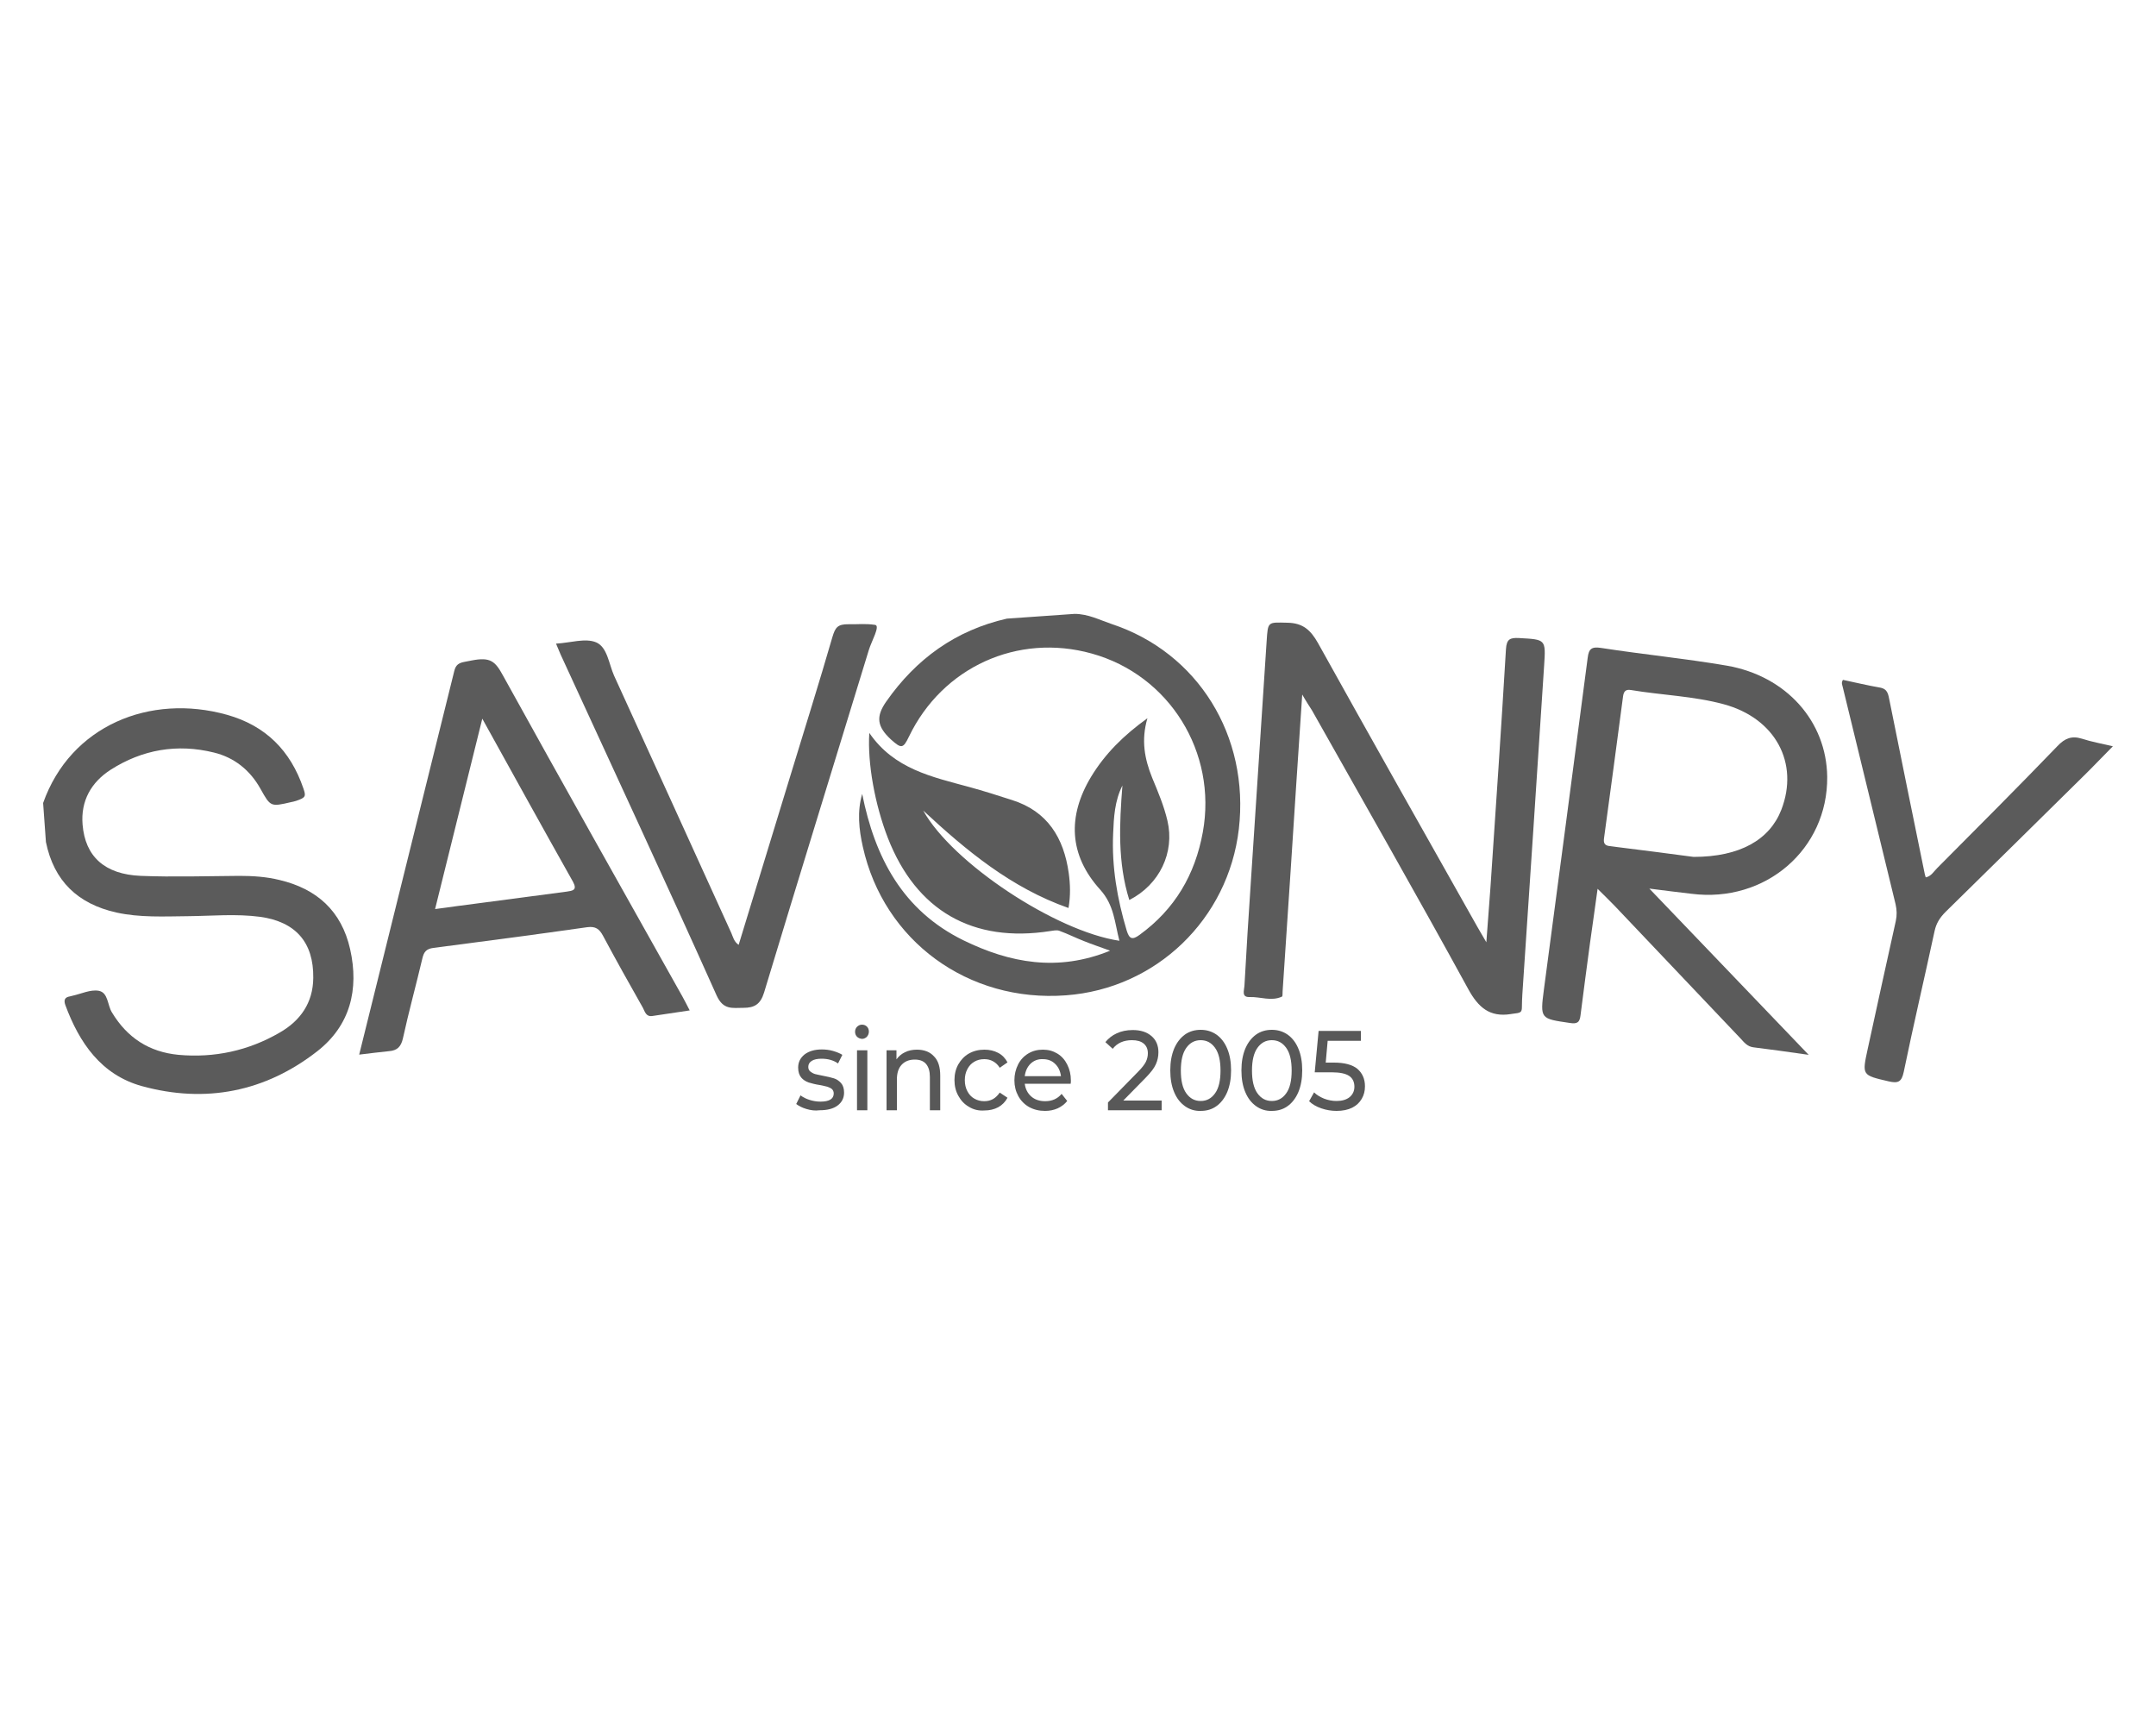 <?xml version="1.0" encoding="utf-8"?><!--Generator: Adobe Illustrator 24.2.3, SVG Export Plug-In . SVG Version: 6.00 Build 0)--><svg xmlns="http://www.w3.org/2000/svg" xmlns:xlink="http://www.w3.org/1999/xlink" xml:space="preserve" id="Слой_1" x="0px" y="0px" style="enable-background:new 0 0 1000 800" version="1.1" viewBox="0 0 1000 800"><style type="text/css">.st0{fill:#5B5B5B;}
	.st1{fill:#585858;}</style><g><path d="M498.4,284.7c6.3,0,11.6,2.8,17.2,4.7c40,13.2,64,51.9,59,95.1c-4.9,41.8-38.3,74-80.2,77.1
		c-45.3,3.4-84.5-25.2-94.2-68.9c-1.8-8-2.7-16.3-0.3-24.5c5.9,29.5,18.8,54.1,47,67.9c21.5,10.5,43.7,14.7,68,4.8
		c-4.6-1.7-8.3-2.9-12-4.4c-3.9-1.5-7.6-3.4-11.5-4.8c-1.2-0.5-2.9-0.1-4.3,0.1c-35.9,5.6-62.1-9.4-75.3-43.2
		c-6-15.5-9.5-34.6-8.6-48.7c11.5,16.8,29.2,20.4,46.4,25.1c6.6,1.8,13.2,3.9,19.7,6c16.6,5.2,24.1,17.6,26.4,33.9
		c0.7,5.1,0.9,10.4-0.1,16.2c-26.5-9.3-47.4-26.6-67.4-45.2c13.5,24.3,61.4,56,91,60.4c-2.2-8.4-2.4-16.5-8.9-23.7
		c-14.5-16-15.3-34-4.2-52.4c6.5-10.7,15.1-19.2,26.1-27.1c-3,10.2-1.3,18.9,2.2,27.6c2.7,6.5,5.5,13.1,7.1,20
		c3.4,14.6-3.6,29.5-17.7,36.7c-5.5-17.5-4.6-35.3-3.2-53.1c-3.6,7.1-4,14.8-4.3,22.3c-0.7,15.4,1.9,30.3,6.3,45
		c1.2,3.9,2.6,4.4,5.9,2c16.4-11.9,25.8-27.9,29.4-47.7c6.7-37-15.5-72.8-51.5-82.8c-34.4-9.6-69.3,6.3-84.8,38.5
		c-2.7,5.6-3.5,5.7-8.3,1.4c-6.5-6-7.2-10.6-2.2-17.7c13.8-19.7,32.1-33,55.9-38.4" class="st0"/><path d="M20,372.4c12.7-35.9,49.6-50.9,85.3-40.9c17.8,5,29.4,16.5,35.4,34.1c1.3,3.7,1.1,4.3-3.3,5.8
		c-0.8,0.3-1.6,0.4-2.4,0.6c-9.5,2.2-9.5,2.2-14.2-6.2c-4.8-8.6-12.1-14.5-21.6-16.8c-17-4.2-33.2-1.4-47.9,8
		c-9,5.8-13.9,14.4-13,25.4c1.2,14.8,10.2,23.1,27,23.8c15.2,0.6,30.4,0.1,45.7,0c6.3,0,12.5,0.4,18.6,1.9
		c17.4,4.1,28.8,14.4,32.8,32.1c4.2,18.7,0,35.4-15.2,47.3c-24.2,18.9-51.9,24.3-81.4,16.2c-18.8-5.2-29-20-35.5-37.6
		c-0.8-2.3-0.3-3.6,2.1-4c0.4-0.1,0.8-0.2,1.2-0.3c4.1-0.9,8.4-3,12.2-2.3c4.4,0.8,4,6.6,6.1,10c7.1,11.8,17.3,18.4,30.9,19.7
		c16.6,1.5,32.4-1.9,46.9-10.3c9.6-5.5,15.5-13.8,15.6-25.4c0.2-16.5-8.2-26-24.6-28.3c-11.3-1.5-22.5-0.4-33.7-0.3
		c-11,0.1-22.1,0.7-33-1.7c-17.9-4-29-14.6-32.7-32.7" class="st0"/><path d="M604,322.1c-1.9,28.5-3.7,55.3-5.4,82.1c-1.2,18.5-2.5,37.1-3.7,55.6c-0.1,0.8,0.1,2.2-0.3,2.4
		c-5,2.3-10,0-15.1,0.2c-3.8,0.1-2.4-3.2-2.3-5.2c0.9-16.3,1.9-32.5,3-48.7c2.4-37.1,4.9-74.1,7.3-111.2c0.6-9.2,0.5-8.7,9.6-8.5
		c7.2,0.1,10.8,3.4,14.2,9.4c24.4,43.9,49.1,87.6,73.8,131.4c1.1,2,2.3,3.9,4.3,7.4c0.7-9.6,1.3-17.5,1.9-25.4
		c2.5-36.9,5-73.7,7.2-110.6c0.3-4.6,1.9-5.3,6-5.1c12.5,0.7,12.5,0.5,11.7,12.8c-3.3,50.8-6.7,101.6-10.1,152.4
		c-0.1,1.9-0.2,3.7-0.2,5.6c0,3-0.5,3-4.6,3.5c-0.2,0-0.4,0.1-0.6,0.1c-9.7,1.5-15-3-19.7-11.6c-23.7-43.3-48.2-86.2-72.5-129.3
		C607.3,327.5,606,325.6,604,322.1z" class="st0"/><path d="M257.9,298.5c6.8-0.4,13.6-2.7,18.6-0.6c5.2,2.2,5.9,10,8.3,15.4c18.2,39.8,36.3,79.6,54.4,119.4
		c0.8,1.8,1.2,4,3.4,5.5c8.1-26.4,16.1-52.6,24.1-78.8c6.5-21.3,13.2-42.6,19.4-64c1.3-4.3,2.3-6,7.6-5.9c4.2,0.1,7.6-0.4,12.2,0.3
		c2.5,0.4-1.7,7.6-2.9,11.6c-16.2,53-32.6,105.9-48.6,158.9c-1.7,5.5-4.5,7.1-9.6,7.1c-5.1,0-9.3,1.1-12.4-5.7
		C309,409.4,284.7,357.3,260.7,305C259.8,303.2,259.1,301.2,257.9,298.5z" class="st0"/><path d="M980,346.1c-5,5-9.1,9.4-13.4,13.6c-21.4,21.1-42.8,42.2-64.2,63.2c-2.6,2.6-4.3,5.2-5.1,8.9
		c-4.7,21.8-9.8,43.5-14.3,65.3c-1,4.7-2.6,5.4-7,4.4c-12.4-2.9-12.4-2.7-9.7-15.1c4.3-19.7,8.6-39.5,13-59.2
		c0.6-2.8,0.5-5.2-0.1-7.9c-8.2-33.6-16.3-67.2-24.5-100.7c-0.2-1-0.8-1.9,0.1-3.3c5.7,1.2,11.5,2.6,17.3,3.6c3.6,0.7,3.7,3.3,4.3,6
		c5.4,26.7,10.8,53.5,16.3,80.2c0.1,0.6,0.3,1.1,0.5,1.8c2.5-0.5,3.7-2.7,5.3-4.3c18.7-18.8,37.4-37.5,55.8-56.6
		c3.4-3.6,6.6-4.9,11.4-3.4C970,344,974.5,344.8,980,346.1z" class="st0"/><path d="M784.5,414.5c34.3,4.4,63.3-20.6,63-54.2c-0.3-25.7-18.9-46.8-46.6-51.6c-19.3-3.3-38.8-5.2-58.2-8.2
		c-4.5-0.7-5.8,0.4-6.3,4.6c-6.7,51.3-13.5,102.5-20.3,153.8c-1.8,13.7-1.6,13.5,11.9,15.5c3.7,0.6,4.7-0.3,5.1-3.7
		c1.4-11.2,2.9-22.3,4.4-33.5c1.1-8,2.3-16.1,3.5-25c3.3,3.3,5.7,5.6,8,8c19.4,20.4,38.8,40.9,58.2,61.3c1.7,1.8,3.1,3.8,6,4.2
		c8,1,16,2.1,25.7,3.5c-24.9-26-48.8-50.9-73.9-77.1C772.7,413.1,778.6,413.8,784.5,414.5z M746.6,392.4c-2.6-0.3-2.9-1.7-2.6-3.8
		c3-21.9,5.9-43.7,8.8-65.6c0.3-2.3,1.2-3.4,3.6-3c14.3,2.4,29.1,2.8,43.1,6.6c24,6.5,35.1,27.3,26.7,49
		c-5.4,13.8-19.1,21.8-40.7,21.8C774.7,396,760.7,394.1,746.6,392.4z" class="st0"/><path d="M316.6,462.3c-27.8-49.6-55.8-99.2-83.3-149c-3.6-6.6-5.8-8.7-14.5-7c-1,0.2-2.1,0.4-3.1,0.6
		c-2.9,0.5-4.3,1.4-5,4.3c-14.6,59-29.3,118.1-44.1,177.9c5.2-0.6,9.5-1.2,13.8-1.6c3.8-0.3,5.6-2,6.5-6c2.7-12.4,6.1-24.7,9-37
		c0.7-3.1,1.9-4.5,5.2-4.9c23.8-3.1,47.5-6.2,71.3-9.6c3.8-0.5,5.6,0.8,7.3,4c6,11.2,12.2,22.3,18.5,33.4c0.9,1.7,1.4,4.2,4.3,3.8
		c5.6-0.8,11.3-1.7,17.4-2.6C318.5,465.9,317.6,464.1,316.6,462.3z M262.9,413.5c-13.6,1.8-27.3,3.6-40.9,5.4
		c-6.4,0.8-12.8,1.7-20.2,2.7c7.3-29.4,14.4-58.1,21.9-88.3c14.5,26.2,28.2,51,42.1,75.7C267.9,412.9,265.5,413.1,262.9,413.5z" class="st0"/></g><g><path d="M374,514.3c-2-0.6-3.5-1.4-4.7-2.3l2-4c1.2,0.9,2.6,1.6,4.2,2.1c1.6,0.5,3.3,0.8,5,0.8c4.2,0,6.2-1.3,6.2-3.8
		c0-0.8-0.3-1.5-0.8-2c-0.6-0.5-1.3-0.8-2.1-1.1c-0.8-0.2-2-0.5-3.6-0.8c-2.1-0.3-3.8-0.8-5.2-1.2c-1.3-0.5-2.5-1.2-3.4-2.3
		s-1.4-2.6-1.4-4.6c0-2.5,1-4.5,3-6.1c2-1.5,4.6-2.3,8-2.3c1.7,0,3.5,0.2,5.2,0.7c1.7,0.5,3.2,1.1,4.3,1.8l-2,4
		c-2.1-1.5-4.7-2.2-7.6-2.2c-2,0-3.5,0.3-4.6,1c-1.1,0.7-1.6,1.6-1.6,2.8c0,0.9,0.3,1.6,0.9,2.1s1.3,0.9,2.2,1.2
		c0.9,0.2,2.1,0.5,3.7,0.8c2.1,0.4,3.8,0.8,5.1,1.2c1.3,0.4,2.4,1.2,3.3,2.2c0.9,1,1.4,2.5,1.4,4.4c0,2.5-1,4.5-3,6
		c-2,1.5-4.8,2.2-8.3,2.2C378,515.2,376,514.9,374,514.3z" class="st1"/><path d="M397.5,480.8c-0.6-0.6-0.9-1.4-0.9-2.3c0-0.9,0.3-1.7,0.9-2.3c0.6-0.6,1.4-1,2.3-1c0.9,0,1.7,0.3,2.3,0.9
		c0.6,0.6,0.9,1.4,0.9,2.3c0,0.9-0.3,1.7-0.9,2.4c-0.6,0.6-1.4,1-2.3,1C398.9,481.7,398.1,481.4,397.5,480.8z M397.5,487.1h4.8v27.8
		h-4.8V487.1z" class="st1"/><path d="M433.2,489.9c2,2,2.9,5,2.9,9v16h-4.8v-15.4c0-2.7-0.6-4.7-1.8-6.1c-1.2-1.4-3-2-5.2-2c-2.6,0-4.6,0.8-6.1,2.4
		c-1.5,1.6-2.2,3.9-2.2,6.8v14.3h-4.8v-27.8h4.6v4.2c1-1.4,2.3-2.5,3.9-3.3c1.6-0.8,3.5-1.2,5.6-1.2
		C428.6,486.8,431.3,487.8,433.2,489.9z" class="st1"/><path d="M449.4,513.3c-2.1-1.2-3.7-2.9-4.9-5.1c-1.2-2.1-1.8-4.6-1.8-7.3s0.6-5.2,1.8-7.3c1.2-2.1,2.8-3.8,4.9-5
		c2.1-1.2,4.5-1.8,7.2-1.8c2.4,0,4.5,0.5,6.4,1.5c1.9,1,3.3,2.5,4.3,4.4l-3.6,2.5c-0.8-1.3-1.8-2.3-3.1-3c-1.2-0.7-2.6-1-4.1-1
		c-1.7,0-3.3,0.4-4.6,1.2c-1.4,0.8-2.4,1.9-3.2,3.4c-0.8,1.5-1.2,3.2-1.2,5.1c0,2,0.4,3.7,1.2,5.2c0.8,1.5,1.8,2.6,3.2,3.4
		c1.4,0.8,2.9,1.2,4.6,1.2c1.5,0,2.8-0.3,4.1-1c1.2-0.7,2.2-1.7,3.1-3l3.6,2.4c-1,1.9-2.5,3.4-4.3,4.4c-1.9,1-4,1.5-6.4,1.5
		C453.9,515.2,451.5,514.6,449.4,513.3z" class="st1"/><path d="M496.6,502.6h-21.3c0.3,2.4,1.3,4.4,3,5.9c1.7,1.5,3.9,2.2,6.5,2.2c3.1,0,5.7-1.1,7.6-3.4l2.6,3.3
		c-1.2,1.5-2.7,2.6-4.4,3.4c-1.8,0.8-3.7,1.2-5.9,1.2c-2.8,0-5.2-0.6-7.4-1.8c-2.1-1.2-3.8-2.9-5-5.1c-1.2-2.2-1.8-4.6-1.8-7.3
		c0-2.7,0.6-5.1,1.7-7.3c1.1-2.2,2.7-3.9,4.7-5.1c2-1.2,4.2-1.8,6.8-1.8s4.7,0.6,6.7,1.8c2,1.2,3.5,2.9,4.6,5.1
		c1.1,2.2,1.7,4.6,1.7,7.4C496.7,501.5,496.7,502,496.6,502.6z M478,493.3c-1.5,1.5-2.4,3.4-2.7,5.8h16.8c-0.3-2.3-1.2-4.3-2.7-5.7
		c-1.5-1.5-3.4-2.2-5.7-2.2C481.5,491.1,479.6,491.8,478,493.3z" class="st1"/><path d="M538.8,510.3v4.6h-24.9v-3.6l14.1-14.4c1.7-1.7,2.9-3.3,3.5-4.5c0.6-1.3,0.9-2.6,0.9-3.9
		c0-1.9-0.6-3.4-1.9-4.5c-1.3-1.1-3.1-1.6-5.5-1.6c-3.8,0-6.8,1.3-8.9,4l-3.4-3.1c1.4-1.7,3.1-3.1,5.3-4.1c2.2-1,4.6-1.5,7.4-1.5
		c3.6,0,6.5,0.9,8.7,2.8c2.1,1.8,3.2,4.3,3.2,7.5c0,2-0.4,3.8-1.2,5.6s-2.3,3.7-4.5,6l-10.6,10.8H538.8z" class="st1"/><path d="M549.6,513c-2.1-1.5-3.8-3.6-5-6.5c-1.2-2.8-1.8-6.2-1.8-10.1c0-3.9,0.6-7.2,1.8-10.1c1.2-2.8,2.9-5,5-6.5
		c2.1-1.5,4.6-2.2,7.3-2.2c2.7,0,5.1,0.7,7.3,2.2c2.1,1.5,3.8,3.6,5,6.5c1.2,2.8,1.8,6.2,1.8,10.1c0,3.9-0.6,7.2-1.8,10.1
		c-1.2,2.8-2.9,5-5,6.5c-2.1,1.5-4.5,2.2-7.3,2.2C554.2,515.3,551.7,514.5,549.6,513z M563.6,507c1.7-2.4,2.5-5.9,2.5-10.5
		c0-4.6-0.8-8.1-2.5-10.5c-1.7-2.4-3.9-3.6-6.7-3.6c-2.8,0-5,1.2-6.7,3.6c-1.7,2.4-2.5,5.9-2.5,10.5c0,4.6,0.8,8.1,2.5,10.5
		s3.9,3.6,6.7,3.6C559.7,510.6,561.9,509.4,563.6,507z" class="st1"/><path d="M582.6,513c-2.1-1.5-3.8-3.6-5-6.5c-1.2-2.8-1.8-6.2-1.8-10.1c0-3.9,0.6-7.2,1.8-10.1c1.2-2.8,2.9-5,5-6.5
		c2.1-1.5,4.6-2.2,7.3-2.2c2.7,0,5.1,0.7,7.3,2.2c2.1,1.5,3.8,3.6,5,6.5c1.2,2.8,1.8,6.2,1.8,10.1c0,3.9-0.6,7.2-1.8,10.1
		c-1.2,2.8-2.9,5-5,6.5c-2.1,1.5-4.5,2.2-7.3,2.2C587.2,515.3,584.7,514.5,582.6,513z M596.6,507c1.7-2.4,2.5-5.9,2.5-10.5
		c0-4.6-0.8-8.1-2.5-10.5c-1.7-2.4-3.9-3.6-6.7-3.6c-2.8,0-5,1.2-6.7,3.6c-1.7,2.4-2.5,5.9-2.5,10.5c0,4.6,0.8,8.1,2.5,10.5
		s3.9,3.6,6.7,3.6C592.7,510.6,594.9,509.4,596.6,507z" class="st1"/><path d="M629.6,495.7c2.3,2,3.5,4.7,3.5,8.1c0,2.2-0.5,4.1-1.5,5.8c-1,1.7-2.4,3.1-4.4,4.1c-2,1-4.4,1.5-7.3,1.5
		c-2.4,0-4.8-0.4-7.1-1.2c-2.3-0.8-4.2-1.9-5.6-3.3l2.3-4.1c1.2,1.2,2.7,2.1,4.6,2.9c1.8,0.7,3.8,1.1,5.8,1.1c2.6,0,4.6-0.6,6.1-1.8
		c1.4-1.2,2.2-2.8,2.2-4.8c0-2.2-0.8-3.9-2.4-5c-1.6-1.1-4.3-1.7-8.1-1.7h-7.9l1.8-19.2h19.6v4.6h-15.4l-0.9,10.1h3.9
		C623.6,492.8,627.3,493.8,629.6,495.7z" class="st1"/></g></svg>